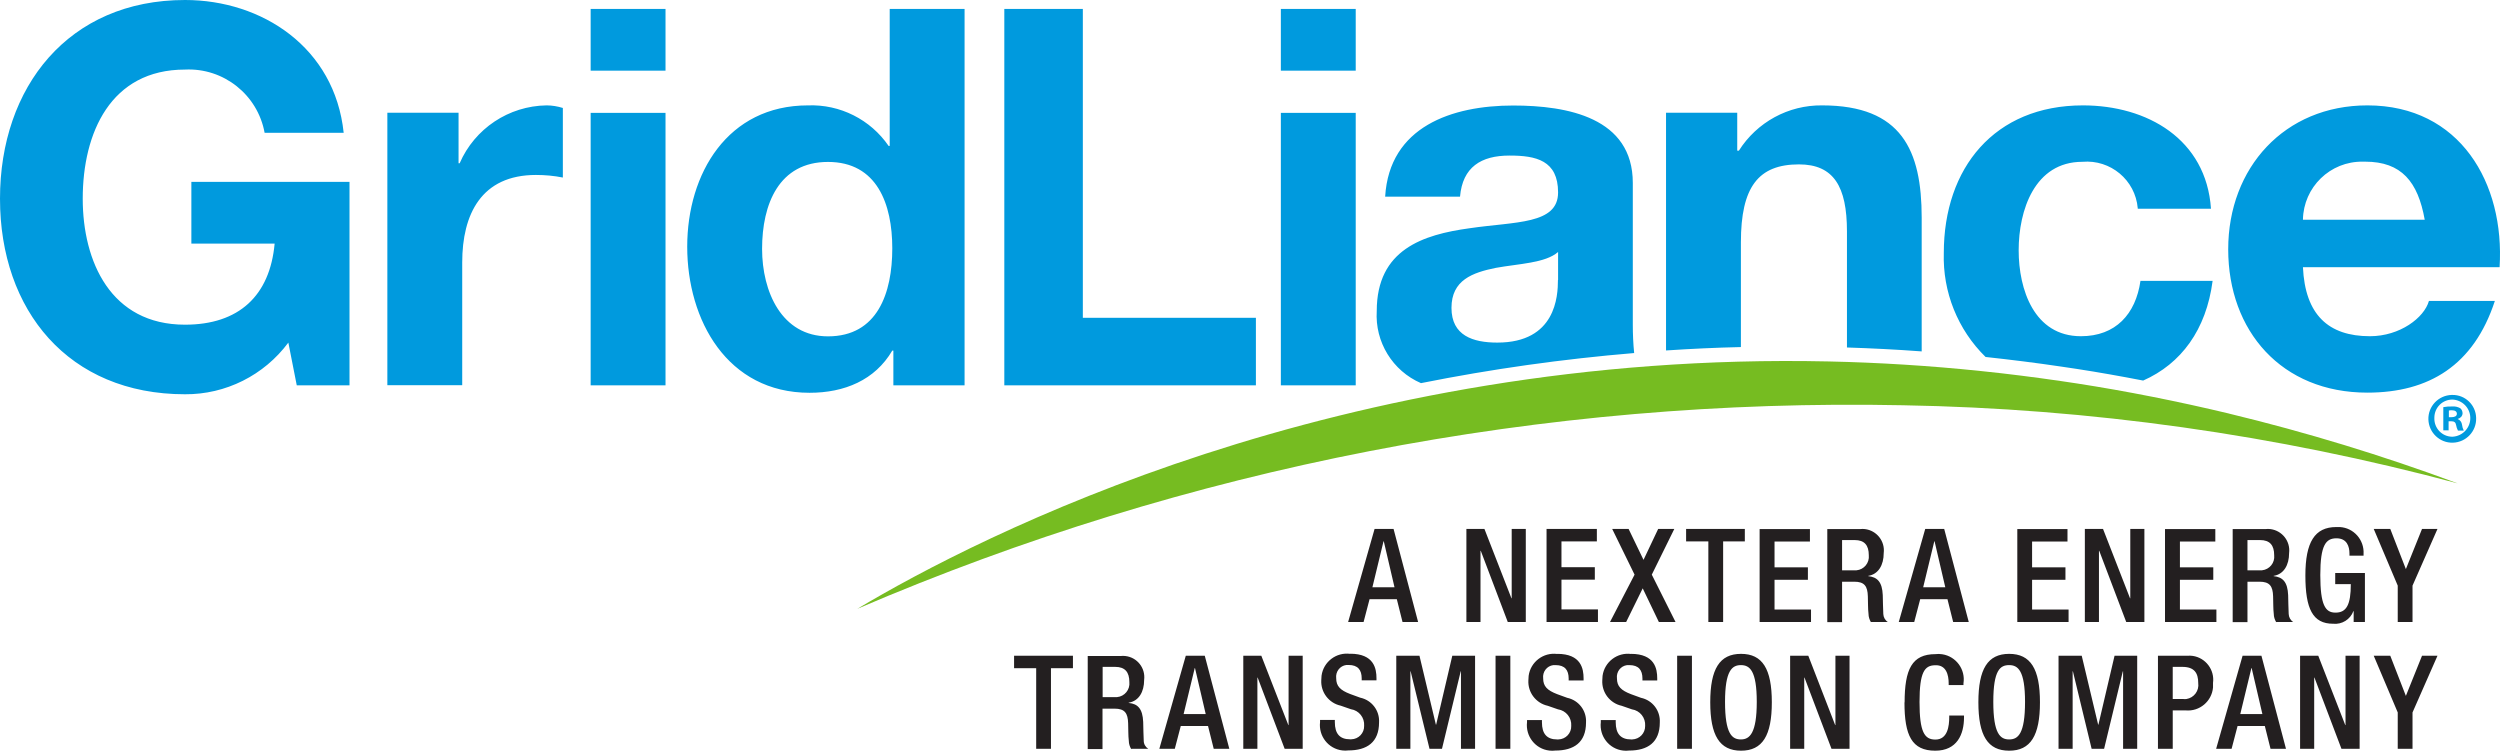 <?xml version="1.0" encoding="UTF-8"?>
<svg id="Layer_1" data-name="Layer 1" xmlns="http://www.w3.org/2000/svg" viewBox="0 0 184.33 55.36">
  <defs>
    <style>
      .cls-1 {
        fill: #76bc21;
      }

      .cls-2 {
        fill: #231f20;
      }

      .cls-3 {
        fill: #009ade;
      }
    </style>
  </defs>
  <path class="cls-2" d="M176.24,48.35h-1.22l1.77,4.18v2.68h1.09v-2.68l1.84-4.18h-1.14l-1.19,2.96-1.15-2.96ZM165.18,52.65l.82-3.39h.02l.79,3.39h-1.62ZM165.35,48.35l-1.95,6.86h1.14l.44-1.68h2.01l.42,1.68h1.14l-1.81-6.86h-1.4ZM140.42,51.78c0,2.45.54,3.57,2.27,3.57,1.61,0,2.12-1.21,2.12-2.45v-.14h-1.09v.12c0,.64-.11,1.65-1.02,1.65-.81,0-1.17-.56-1.17-2.77s.37-2.71,1.17-2.71c.79-.03.98.7.98,1.34v.12h1.09v-.13c.16-1.02-.54-1.98-1.56-2.14-.17-.03-.34-.03-.5-.01-1.74,0-2.28,1.11-2.28,3.57M133.33,48.35h-1.34v6.86h1.04v-5.25h.02l1.99,5.25h1.33v-6.86h-1.04v5.11h-.02l-1.98-5.11ZM127.19,51.75c0-2.31.52-2.71,1.17-2.71s1.17.4,1.17,2.71-.52,2.77-1.17,2.77-1.17-.4-1.17-2.77M126.1,51.78c0,2.45.69,3.57,2.27,3.57s2.27-1.11,2.27-3.57-.69-3.57-2.27-3.57-2.27,1.11-2.27,3.57M111.36,48.35h-1.09v6.86h1.09v-6.86ZM77.5,49.27h1.61v-.92h-4.34v.92h1.63v5.94h1.09v-5.94ZM82.18,51.4h-.88v-2.23h.93c.72,0,1.04.39,1.04,1.12.06.56-.35,1.06-.91,1.11-.06,0-.13,0-.19,0M83.42,55.21h1.24c-.2-.13-.33-.35-.33-.59-.02-.41-.03-.95-.04-1.39-.04-.96-.39-1.34-1.07-1.4v-.02c.75-.12,1.14-.8,1.14-1.68.11-.87-.51-1.66-1.38-1.76-.12-.01-.24-.02-.36,0h-2.42v6.86h1.09v-2.98h.89c.75,0,.98.33,1,1.08.02.5,0,.88.05,1.3,0,.21.07.42.18.61M88.89,52.65h-1.62l.82-3.39h.02l.79,3.39ZM89.5,55.21h1.14l-1.81-6.86h-1.4l-1.95,6.86h1.14l.44-1.68h2.01l.42,1.68ZM94.72,55.21h1.33v-6.86h-1.04v5.11h-.02l-1.99-5.11h-1.33v6.86h1.04v-5.25h.02l1.99,5.25ZM99.56,48.21c-1.03-.14-1.98.58-2.12,1.61-.01.11-.02.22-.02.33-.05.89.56,1.69,1.43,1.88l.75.26c.6.09,1.02.62.98,1.22.02.54-.41.99-.95,1-.03,0-.06,0-.09,0-.76,0-1.12-.42-1.12-1.26v-.17h-1.09v.16c-.12,1.03.61,1.97,1.64,2.09.15.02.3.02.44,0,1.38,0,2.27-.6,2.27-2.07.05-.87-.54-1.64-1.39-1.82l-.74-.27c-.73-.28-1.03-.58-1.03-1.16-.06-.48.27-.92.75-.98.06,0,.11,0,.17,0,.68,0,.96.37.96.99v.14h1.09v-.15c0-.71-.18-1.81-1.94-1.81M102.81,43.3h-1.62l.82-3.39h.02l.79,3.39ZM103.42,45.86h1.14l-1.81-6.86h-1.4l-1.95,6.86h1.14l.44-1.68h2.01l.42,1.68ZM108.75,48.35h-1.67l-1.19,5.08h-.02l-1.21-5.08h-1.71v6.86h1.04v-5.71h.02l1.39,5.71h.92l1.38-5.71h.02v5.71h1.04v-6.86ZM111.17,45.86h1.33v-6.86h-1.04v5.11h-.02l-1.99-5.11h-1.33v6.86h1.04v-5.25h.02l1.99,5.25ZM114.83,48.22c-1.03-.14-1.98.58-2.12,1.61-.01.11-.02.22-.02.33-.05.89.56,1.69,1.43,1.88l.75.26c.6.09,1.02.62.98,1.22.02.54-.41.99-.95,1-.03,0-.06,0-.09,0-.76,0-1.12-.42-1.12-1.26v-.17h-1.1v.16c-.12,1.03.61,1.97,1.64,2.09.15.02.29.02.44,0,1.38,0,2.27-.6,2.27-2.07.05-.87-.54-1.64-1.39-1.82l-.74-.27c-.73-.28-1.03-.58-1.03-1.16-.06-.48.27-.92.75-.98.06,0,.11,0,.17,0,.68,0,.96.37.96.99v.14h1.1v-.15c0-.71-.18-1.81-1.94-1.81M114.03,45.86h3.79v-.93h-2.69v-2.19h2.46v-.92h-2.46v-1.9h2.61v-.92h-3.71v6.87ZM120.28,48.22c-1.03-.14-1.98.58-2.12,1.61-.01.11-.02.22-.02.33-.05.89.56,1.69,1.43,1.88l.75.26c.6.09,1.02.62.98,1.22.01.54-.41.98-.95,1-.03,0-.06,0-.09,0-.76,0-1.13-.42-1.13-1.26v-.17h-1.1v.16c-.12,1.03.61,1.97,1.64,2.09.15.02.29.02.44,0,1.38,0,2.27-.6,2.27-2.07.05-.87-.54-1.64-1.39-1.82l-.74-.27c-.73-.28-1.03-.58-1.03-1.16-.06-.48.27-.92.75-.98.06,0,.11,0,.17,0,.68,0,.96.37.96.99v.14h1.09v-.15c0-.71-.18-1.81-1.94-1.81M123.54,45.86l-1.75-3.49,1.66-3.37h-1.19l-1.08,2.28-1.1-2.28h-1.21l1.65,3.37-1.81,3.49h1.19l1.22-2.48,1.19,2.48h1.21ZM124.75,48.35h-1.09v6.86h1.09v-6.86ZM127.04,39.92h1.61v-.92h-4.33v.92h1.64v5.94h1.09v-5.94ZM129.74,45.86h3.79v-.92h-2.69v-2.19h2.46v-.92h-2.46v-1.9h2.61v-.92h-3.71v6.86ZM136.7,42.05h-.88v-2.23h.93c.72,0,1.04.38,1.04,1.12.06.56-.35,1.06-.91,1.11-.06,0-.13,0-.19,0M137.95,45.86h1.24c-.2-.13-.32-.35-.33-.59-.02-.41-.03-.95-.04-1.39-.04-.96-.39-1.33-1.07-1.4v-.02c.75-.12,1.14-.8,1.14-1.68.11-.87-.51-1.66-1.38-1.77-.12-.01-.24-.02-.36,0h-2.42v6.86h1.09v-2.98h.9c.75,0,.98.33,1,1.08.02.5,0,.88.05,1.3,0,.21.07.42.18.61M143.42,43.3h-1.62l.82-3.39h.02l.79,3.39ZM144.02,45.86h1.14l-1.81-6.86h-1.4l-1.95,6.86h1.14l.44-1.68h2.01l.42,1.68ZM149.31,51.75c0,2.37-.52,2.77-1.17,2.77s-1.17-.4-1.17-2.77.52-2.71,1.17-2.71,1.17.4,1.17,2.71M148.14,48.21c-1.58,0-2.27,1.11-2.27,3.57s.69,3.57,2.27,3.57,2.27-1.11,2.27-3.57-.69-3.57-2.27-3.57M148.73,45.86h3.79v-.92h-2.69v-2.19h2.46v-.92h-2.46v-1.9h2.61v-.92h-3.7v6.86ZM154.7,53.43l-1.21-5.08h-1.71v6.86h1.04v-5.71h.02l1.38,5.71h.92l1.38-5.71h.02v5.71h1.04v-6.86h-1.67l-1.19,5.08h-.02ZM156.77,45.86h1.34v-6.86h-1.04v5.11h-.02l-1.99-5.11h-1.34v6.86h1.04v-5.25h.02l1.99,5.25ZM160.91,49.17c.88,0,1.17.45,1.17,1.19.08.57-.31,1.09-.87,1.18-.08.01-.15.01-.23,0h-.78v-2.37h.71ZM161.28,48.35h-2.17v6.86h1.09v-2.83h.96c1.02.09,1.92-.67,2.01-1.69,0-.11,0-.22,0-.34.13-.96-.54-1.85-1.5-1.99-.13-.02-.26-.02-.39-.01M159.63,45.86h3.79v-.92h-2.69v-2.19h2.46v-.92h-2.46v-1.9h2.61v-.92h-3.71v6.86ZM166.59,42.05h-.88v-2.23h.93c.72,0,1.04.38,1.04,1.12.06.56-.34,1.05-.9,1.11-.07,0-.13,0-.2,0M167.84,45.86h1.24c-.2-.13-.32-.35-.33-.59-.02-.41-.03-.95-.04-1.39-.04-.96-.39-1.33-1.07-1.4v-.02c.75-.12,1.14-.8,1.14-1.68.11-.87-.51-1.66-1.38-1.77-.12-.01-.24-.02-.36,0h-2.42v6.86h1.09v-2.98h.89c.75,0,.98.33,1,1.08.02.5,0,.88.05,1.3,0,.21.07.42.18.61M170.92,48.35h-1.33v6.86h1.04v-5.25h.02l1.99,5.25h1.34v-6.86h-1.04v5.11h-.02l-1.99-5.11ZM173.54,45.86h.83v-3.61h-2.19v.82h1.15c0,1.5-.31,2.11-1.14,2.1-.74,0-1.11-.56-1.11-2.77s.41-2.71,1.19-2.71.96.61.96,1.12v.16h1.04v-.13c.06-1.03-.72-1.92-1.75-1.98-.09,0-.17,0-.26,0-1.59,0-2.28,1.11-2.28,3.57s.54,3.56,2.04,3.56c.65.07,1.27-.31,1.5-.93h.02v.8ZM177.88,43.18l1.84-4.18h-1.14l-1.19,2.96-1.15-2.96h-1.22l1.77,4.18v2.68h1.09v-2.68Z"/>
  <path class="cls-3" d="M21.88,28.41h3.89v-15h-11.66v4.55h6.14c-.35,3.85-2.64,5.98-6.61,5.98-5.48,0-7.54-4.66-7.54-9.29,0-4.86,2.06-9.52,7.54-9.52,2.85-.14,5.36,1.86,5.87,4.66h5.83C24.68,3.5,19.32,0,13.64,0,5.05,0,0,6.41,0,14.65s5.05,14.42,13.64,14.42c3,.02,5.83-1.4,7.62-3.81l.62,3.15ZM39.52,12.9c.67,0,1.33.06,1.98.19v-5.13c-.39-.12-.8-.19-1.2-.19-2.79.04-5.3,1.71-6.41,4.27h-.08v-3.73h-5.25v20.09h5.52v-9.05c0-3.54,1.4-6.45,5.44-6.45M43.55,5.21h5.52V.66h-5.52v4.55ZM43.55,28.41h5.52V8.32h-5.52v20.09ZM65.79,18.31c0,3.3-1.09,6.49-4.74,6.49-3.42,0-4.86-3.3-4.86-6.45,0-3.3,1.24-6.41,4.86-6.41s4.74,3.11,4.74,6.37M65.87,28.41h5.25V.66h-5.52v10.1h-.08c-1.34-1.95-3.58-3.08-5.95-2.99-5.91,0-8.9,5.01-8.9,10.42s2.95,10.77,9.02,10.77c2.57,0,4.82-.93,6.1-3.11h.08v2.56ZM74.05,28.41h18.55v-4.98h-12.76V.66h-5.79v27.75ZM94.44,5.21h5.52V.66h-5.52v4.55ZM94.44,28.41h5.52V8.32h-5.52v20.09ZM114.87,20.64c0,1.2-.16,4.62-4.47,4.62-1.79,0-3.38-.51-3.38-2.56s1.55-2.6,3.27-2.95c1.71-.31,3.65-.35,4.59-1.17v2.06ZM120.49,26.03c-.07-.69-.1-1.39-.1-2.09v-10.45c0-4.82-4.82-5.71-8.82-5.71-4.51,0-9.13,1.55-9.44,6.72h5.52c.19-2.18,1.55-3.03,3.65-3.03,1.95,0,3.58.35,3.58,2.72s-3.15,2.14-6.53,2.64c-3.42.47-6.84,1.56-6.84,6.1-.14,2.28,1.16,4.41,3.26,5.32,5.2-1.04,10.45-1.78,15.73-2.22M141.69,25.91v-9.86c0-4.97-1.48-8.28-7.34-8.28-2.49-.03-4.81,1.24-6.14,3.34h-.12v-2.8h-5.25v17.53c1.81-.12,3.65-.21,5.52-.25v-7.72c0-4.08,1.28-5.75,4.28-5.75,2.56,0,3.54,1.63,3.54,4.94v8.56c1.82.06,3.66.15,5.52.29M148.84,18.46c0-2.95,1.17-6.53,4.7-6.53,2.07-.18,3.9,1.34,4.08,3.42,0,.01,0,.03,0,.04h5.4c-.35-5.13-4.7-7.62-9.44-7.62-6.53,0-10.26,4.62-10.26,10.88-.09,2.88,1.03,5.66,3.08,7.67,1.84.2,3.7.43,5.58.71.38.06.76.11,1.14.17,1.62.25,3.25.54,4.9.86,2.8-1.24,4.65-3.74,5.12-7.35h-5.32c-.35,2.45-1.83,4.08-4.39,4.08-3.46,0-4.59-3.46-4.59-6.33M178.78,16.2h-8.98c.04-2.4,2.01-4.32,4.42-4.28.06,0,.11,0,.17,0,2.68,0,3.89,1.48,4.39,4.28M174.55,7.77c-6.1,0-10.26,4.59-10.26,10.61s3.93,10.57,10.26,10.57c4.55,0,7.85-2.02,9.4-6.76h-4.86c-.35,1.24-2.14,2.6-4.35,2.6-3.07,0-4.78-1.59-4.94-5.09h14.5c.39-6.18-2.91-11.93-9.75-11.93"/>
  <path class="cls-1" d="M164.34,30.49c-3.81-.91-7.54-1.65-11.22-2.22-.38-.06-.76-.12-1.14-.17-1.99-.29-3.95-.54-5.9-.74-3.84-.4-7.59-.63-11.25-.71h0c-36.09-.79-62.68,12.9-71.62,18.24,24.33-10.44,50.62-15.55,77.09-15.01,13.82.24,27.56,2.18,40.91,5.76-5.52-2.05-11.16-3.77-16.88-5.15"/>
  <path class="cls-3" d="M182.57,30.83c.03.97-.74,1.78-1.71,1.81-.97.03-1.78-.74-1.81-1.71-.03-.97.74-1.78,1.71-1.81.02,0,.04,0,.05,0,.95-.02,1.74.74,1.76,1.69,0,0,0,.02,0,.03ZM179.49,30.83c-.02.73.55,1.35,1.29,1.37.02,0,.03,0,.05,0,.76-.04,1.34-.68,1.31-1.43-.03-.71-.6-1.28-1.32-1.31-.74,0-1.33.6-1.33,1.34,0,.01,0,.02,0,.03ZM180.55,31.73h-.4v-1.71c.22-.04.44-.06.66-.05.21-.02.41.03.59.13.11.09.17.23.17.38-.01.2-.16.36-.35.4v.02c.17.07.29.23.31.42.02.15.06.29.13.43h-.43c-.07-.13-.11-.27-.14-.42-.03-.19-.14-.27-.36-.27h-.19v.69ZM180.56,30.76h.19c.22,0,.4-.07.4-.25,0-.16-.12-.26-.37-.26-.07,0-.15,0-.22.02v.49Z"/>
</svg>
